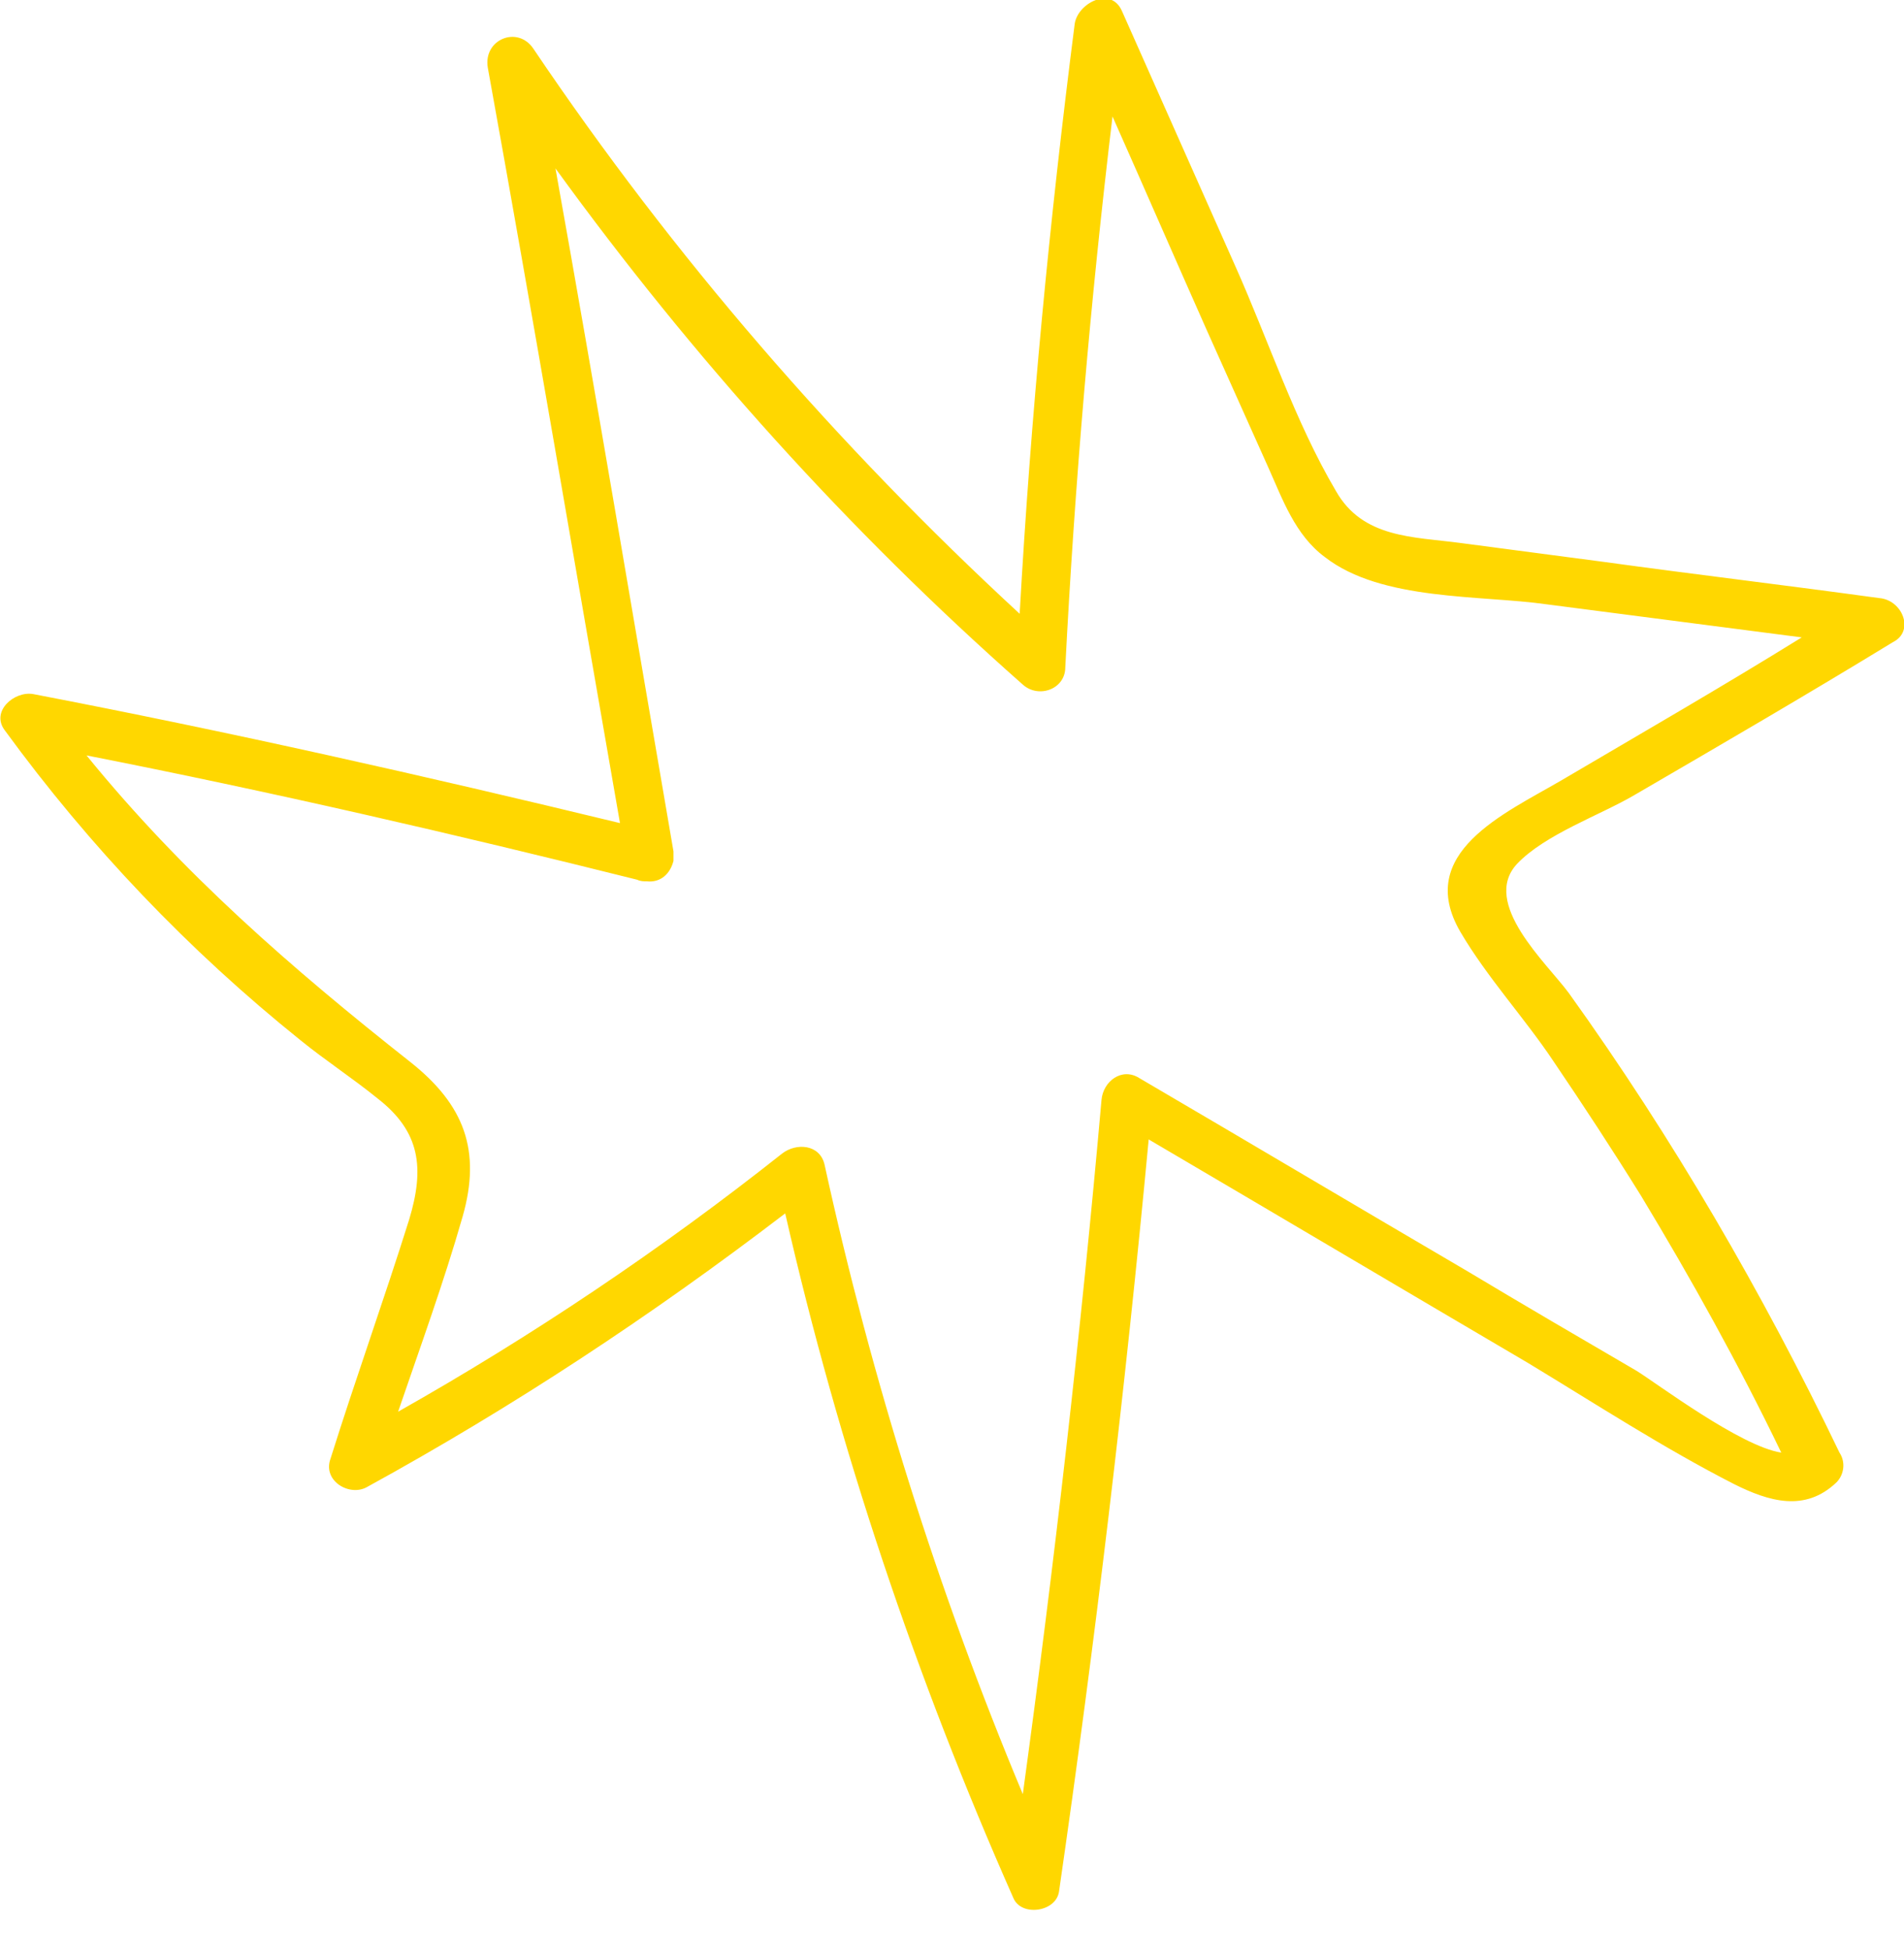 <?xml version="1.0" encoding="UTF-8"?> <!-- Generator: Adobe Illustrator 27.2.0, SVG Export Plug-In . SVG Version: 6.00 Build 0) --> <svg xmlns="http://www.w3.org/2000/svg" xmlns:xlink="http://www.w3.org/1999/xlink" id="Слой_1" x="0px" y="0px" viewBox="0 0 121 123.9" style="enable-background:new 0 0 121 123.9;" xml:space="preserve"> <style type="text/css"> .st0{fill:#FFD700;} </style> <path class="st0" d="M119.4,38c-5.8-0.8-11.7-1.5-17.5-2.3c-3-0.4-6.1-0.8-9.1-1.2c-3-0.4-6.2-0.3-7.9-3.3 c-2.6-4.4-4.3-9.6-6.4-14.3c-2.4-5.4-4.8-10.8-7.2-16.2c-0.7-1.6-2.8-0.5-3,0.8C66.7,14,65.5,26.5,64.8,39 c-11.6-10.7-22-22.7-30.9-35.9c-1-1.5-3.2-0.6-2.9,1.2c2.9,16,5.6,32,8.4,48C27,49.3,14.6,46.5,2.1,44.1c-1.2-0.2-2.7,1.1-1.8,2.3 c5.4,7.4,11.7,14,18.8,19.7c1.6,1.3,3.3,2.4,4.9,3.7c2.7,2.1,3,4.4,2,7.7c-1.6,5.1-3.4,10.1-5,15.2c-0.5,1.4,1.2,2.4,2.3,1.8 c9.3-5.1,18.1-10.9,26.6-17.4c3.4,14.9,8.3,29.5,14.5,43.5c0.5,1.2,2.7,0.9,2.9-0.4c2.3-15.9,4.2-31.8,5.7-47.8 c8,4.7,16.1,9.5,24.1,14.2c4.3,2.6,8.6,5.4,13.1,7.7c2.2,1.1,4.5,1.8,6.5-0.1c0.5-0.5,0.6-1.3,0.2-1.9c-4.9-10.2-10.6-20-17.2-29.2 c-1.4-1.9-5.6-5.7-3.3-8.2c1.8-1.9,5.3-3.1,7.5-4.4c5.5-3.2,11-6.4,16.4-9.7C121.7,40.1,120.9,38.1,119.4,38z M99.2,49.6 c-3.6,2.1-9.3,4.6-6.4,9.6c1.7,2.9,4.1,5.5,5.9,8.2c1.9,2.8,3.8,5.7,5.6,8.6c3.2,5.3,6.2,10.7,8.9,16.3c-2.6-0.4-7.9-4.4-9.2-5.2 c-3.6-2.1-7.2-4.2-10.7-6.3c-7-4.1-13.9-8.2-20.9-12.3c-1.1-0.7-2.3,0.2-2.4,1.4c-1.3,14.7-3,29.5-5,44.1 c-5.4-12.9-9.6-26.3-12.6-40c-0.3-1.3-1.8-1.4-2.7-0.7C42,79.4,33.8,84.9,25.3,89.7c1.4-4.1,2.9-8.2,4.1-12.4 c1.2-4.2,0.1-7.1-3.3-9.8c-7.6-6-14.5-12-20.6-19.5c11.7,2.3,23.4,5,35,7.9c0.2,0.1,0.4,0.1,0.6,0.1c0.9,0.1,1.5-0.5,1.7-1.3 c0,0,0-0.1,0-0.1c0,0,0-0.1,0-0.1c0-0.1,0-0.2,0-0.2c0,0,0,0,0,0c0-0.1,0-0.1,0-0.2c-2.5-14.5-4.9-28.9-7.5-43.4 c8.7,12,18.6,23,29.7,32.8c1,0.9,2.7,0.3,2.7-1.1c0.6-11.7,1.6-23.3,3-35c2,4.5,4,9.1,6,13.6c1.3,2.9,2.6,5.8,3.9,8.7 c0.9,2,1.7,4.3,3.6,5.7c3.6,2.8,9.9,2.4,14.1,3c5.4,0.7,10.8,1.4,16.2,2.1C109.5,43.6,104.3,46.6,99.2,49.6z"></path> </svg> 